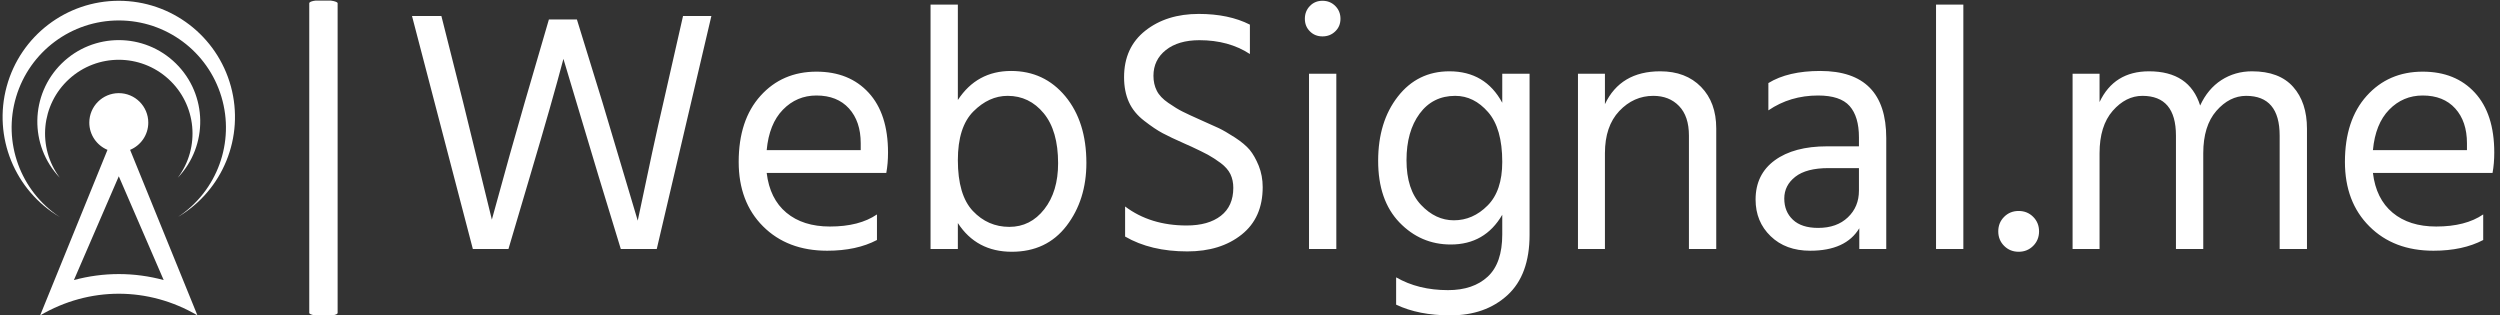 <svg xmlns="http://www.w3.org/2000/svg" version="1.1" xmlns:xlink="http://www.w3.org/1999/xlink" xmlns:svgjs="http://svgjs.dev/svgjs" width="2000" height="252" viewBox="0 0 2000 252"><rect x="0" y="0" width="2000" height="252" fill="#333333" stroke="none"/><g transform="matrix(1,0,0,1,-1.212,0.463)"><svg viewBox="0 0 396 50" data-background-color="#ffffff" preserveAspectRatio="xMidYMid meet" height="252" width="2000" xmlns="http://www.w3.org/2000/svg" xmlns:xlink="http://www.w3.org/1999/xlink"><g id="tight-bounds" transform="matrix(1,0,0,1,0.24,-0.092)"><svg viewBox="0 0 395.52 50.184" height="50.184" width="395.52"><g><svg viewBox="0 0 473.257 60.047" height="50.184" width="395.52"><g><rect width="5.388" height="60.047" x="58.243" y="0" fill="#ffffff" opacity="1" stroke-width="0" stroke="transparent" fill-opacity="1" class="rect-qz-0" data-fill-palette-color="primary" rx="1%" id="qz-0" data-palette-color="#8dbdff"></rect></g><g transform="matrix(1,0,0,1,77.737,0.149)"><svg viewBox="0 0 395.52 59.748" height="59.748" width="395.52"><g id="textblocktransform"><svg viewBox="0 0 395.52 59.748" height="59.748" width="395.52" id="textblock"><g><svg viewBox="0 0 395.52 59.748" height="59.748" width="395.52"><g transform="matrix(1,0,0,1,0,0)"><svg width="395.52" viewBox="1.8 -35.9 301.17 45.5" height="59.748" data-palette-color="#8dbdff"><path d="M18.9-10.65L15.75 0 10.6 0 1.8-33.7 6.05-33.7 9.2-21.2 13.35-4.25Q16.15-14.5 18.1-21.2L18.1-21.2 21.6-33.2 25.65-33.2 29.35-21.2 34.45-4.1Q36.75-15.15 38.15-21.15L38.15-21.15 41-33.7 45.1-33.7 37.2 0 32 0 28.75-10.65 23.7-27.5Q22.15-21.6 18.9-10.65L18.9-10.65ZM69.05-5L69.05-1.3Q66.1 0.25 61.85 0.25L61.85 0.25Q56.1 0.25 52.57-3.28 49.05-6.8 49.05-12.6L49.05-12.6Q49.05-18.65 52.2-22.15 55.35-25.65 60.3-25.65L60.3-25.65Q65.05-25.65 67.85-22.6 70.65-19.55 70.65-13.95L70.65-13.95Q70.65-12.35 70.4-11L70.4-11 53.1-11Q53.55-7.25 55.95-5.25 58.35-3.25 62.25-3.25L62.25-3.25Q66.5-3.25 69.05-5L69.05-5ZM60.3-22.2L60.3-22.2Q57.45-22.2 55.45-20.15 53.45-18.1 53.1-14.3L53.1-14.3 66.7-14.3 66.7-15.3Q66.7-18.45 65-20.33 63.3-22.2 60.3-22.2ZM80.75-3.75L80.75 0 76.8 0 76.8-35.35 80.75-35.35 80.75-21.55Q83.5-25.75 88.45-25.75L88.45-25.75Q93.25-25.75 96.3-22.08 99.34-18.4 99.34-12.45L99.34-12.45Q99.34-7.1 96.47-3.35 93.59 0.4 88.55 0.4L88.55 0.4Q83.45 0.4 80.75-3.75L80.75-3.75ZM80.75-12.85L80.75-12.85Q80.75-7.8 82.92-5.5 85.09-3.2 88.2-3.2L88.2-3.2Q91.25-3.2 93.25-5.75 95.25-8.3 95.25-12.4L95.25-12.4Q95.25-17.1 93.17-19.63 91.09-22.15 87.95-22.15L87.95-22.15Q85.25-22.15 83-19.9 80.75-17.65 80.75-12.85ZM124.84-8.95L124.84-8.95Q124.84-4.5 121.79-2.08 118.74 0.35 113.94 0.35L113.94 0.35Q108.64 0.35 104.94-1.8L104.94-1.8 104.94-6.15Q108.59-3.4 113.84-3.4L113.84-3.4Q116.99-3.4 118.79-4.8 120.59-6.2 120.59-8.85L120.59-8.85Q120.59-9.95 120.17-10.83 119.74-11.7 118.77-12.43 117.79-13.15 116.92-13.63 116.04-14.1 114.54-14.8L114.54-14.8Q114.24-14.95 113.64-15.2L113.64-15.2Q111.49-16.15 110.37-16.75 109.24-17.35 107.72-18.53 106.19-19.7 105.49-21.25 104.79-22.8 104.79-24.85L104.79-24.85Q104.79-29.15 107.87-31.58 110.94-34 115.59-34L115.59-34Q119.94-34 122.99-32.45L122.99-32.45 122.99-28.2Q119.94-30.2 115.69-30.2L115.69-30.2Q112.64-30.2 110.84-28.78 109.04-27.35 109.04-25.05L109.04-25.05Q109.04-23.85 109.52-22.9 109.99-21.95 111.19-21.13 112.39-20.3 113.24-19.88 114.09-19.45 115.89-18.65L115.89-18.65Q117.59-17.9 118.49-17.48 119.39-17.05 120.82-16.13 122.24-15.2 122.97-14.33 123.69-13.45 124.27-12.03 124.84-10.6 124.84-8.95ZM135.49-25.35L135.49 0 131.54 0 131.54-25.35 135.49-25.35ZM135.34-35.15Q136.09-34.4 136.09-33.3 136.09-32.2 135.34-31.48 134.59-30.75 133.49-30.75 132.39-30.75 131.67-31.48 130.94-32.2 130.94-33.3 130.94-34.4 131.67-35.15 132.39-35.9 133.49-35.9 134.59-35.9 135.34-35.15ZM163.44-25.35L163.44-2.05Q163.44 3.75 160.24 6.68 157.04 9.6 151.99 9.6L151.99 9.6Q147.39 9.6 144.14 8.05L144.14 8.05 144.14 4.1Q147.34 5.95 151.64 5.95L151.64 5.95Q155.29 5.95 157.39 4 159.49 2.05 159.49-2.1L159.49-2.1 159.49-4.95Q156.99-0.65 152.04-0.65L152.04-0.65Q147.69-0.65 144.61-3.85 141.54-7.05 141.54-12.75L141.54-12.75Q141.54-18.4 144.39-22.05 147.24-25.7 151.84-25.7L151.84-25.7Q157.04-25.7 159.49-21.15L159.49-21.15 159.49-25.35 163.44-25.35ZM145.64-12.85L145.64-12.85Q145.64-8.6 147.74-6.38 149.84-4.15 152.49-4.15L152.49-4.15Q155.24-4.15 157.36-6.28 159.49-8.4 159.49-12.6L159.49-12.6Q159.49-17.45 157.44-19.8 155.39-22.15 152.69-22.15L152.69-22.15Q149.44-22.15 147.54-19.58 145.64-17 145.64-12.85ZM190.44-17.45L190.44 0 186.49 0 186.49-16.4Q186.49-19.2 185.06-20.68 183.64-22.15 181.34-22.15L181.34-22.15Q178.49-22.15 176.41-19.95 174.34-17.75 174.34-13.85L174.34-13.85 174.34 0 170.44 0 170.44-25.35 174.34-25.35 174.34-20.95Q176.59-25.7 182.34-25.7L182.34-25.7Q186.04-25.7 188.24-23.45 190.44-21.2 190.44-17.45L190.44-17.45ZM205.18-3.05L205.18-3.05Q207.88-3.05 209.48-4.58 211.08-6.1 211.08-8.45L211.08-8.45 211.08-11.7 206.68-11.7Q203.48-11.7 201.88-10.45 200.28-9.2 200.28-7.3 200.28-5.4 201.53-4.23 202.78-3.05 205.18-3.05ZM211.13 0L211.13-3Q209.18 0.25 204.03 0.25L204.03 0.25Q200.48 0.25 198.31-1.85 196.13-3.95 196.13-7.15L196.13-7.15Q196.13-10.8 198.91-12.83 201.68-14.85 206.48-14.85L206.48-14.85 211.08-14.85 211.08-16.15Q211.08-19.15 209.73-20.68 208.38-22.2 205.18-22.2L205.18-22.2Q201.13-22.2 197.98-20.05L197.98-20.05 197.98-24Q200.83-25.75 205.48-25.75L205.48-25.75Q215.03-25.75 215.03-16.05L215.03-16.05 215.03 0 211.13 0ZM226.18-35.35L226.18 0 222.23 0 222.23-35.35 226.18-35.35ZM236.28-4.65Q237.13-3.8 237.13-2.55 237.13-1.3 236.28-0.45 235.43 0.4 234.18 0.4 232.93 0.4 232.08-0.45 231.23-1.3 231.23-2.55 231.23-3.8 232.08-4.65 232.93-5.5 234.18-5.5 235.43-5.5 236.28-4.65ZM275.88-17.4L275.88 0 271.93 0 271.93-16.4Q271.93-22.15 267.08-22.15L267.08-22.15Q264.68-22.15 262.78-19.98 260.88-17.8 260.88-13.85L260.88-13.85 260.88 0 256.93 0 256.93-16.4Q256.93-22.15 252.08-22.15L252.08-22.15Q249.68-22.15 247.78-19.98 245.88-17.8 245.88-13.85L245.88-13.85 245.88 0 241.98 0 241.98-25.35 245.88-25.35 245.88-21.25Q247.98-25.7 253.03-25.7L253.03-25.7Q258.88-25.7 260.43-20.75L260.43-20.75Q261.53-23.15 263.5-24.43 265.48-25.7 267.93-25.7L267.93-25.7Q271.88-25.7 273.88-23.45 275.88-21.2 275.88-17.4L275.88-17.4ZM301.37-5L301.37-1.3Q298.42 0.25 294.17 0.25L294.17 0.25Q288.42 0.25 284.9-3.28 281.37-6.8 281.37-12.6L281.37-12.6Q281.37-18.65 284.52-22.15 287.67-25.65 292.62-25.65L292.62-25.65Q297.37-25.65 300.17-22.6 302.97-19.55 302.97-13.95L302.97-13.95Q302.97-12.35 302.72-11L302.72-11 285.42-11Q285.87-7.25 288.27-5.25 290.67-3.25 294.57-3.25L294.57-3.25Q298.82-3.25 301.37-5L301.37-5ZM292.62-22.2L292.62-22.2Q289.77-22.2 287.77-20.15 285.77-18.1 285.42-14.3L285.42-14.3 299.02-14.3 299.02-15.3Q299.02-18.45 297.32-20.33 295.62-22.2 292.62-22.2Z" opacity="1" transform="matrix(1,0,0,1,0,0)" fill="#ffffff" class="wordmark-text-0" data-fill-palette-color="primary" id="text-0"></path></svg></g></svg></g></svg></g></svg></g><g transform="matrix(1,0,0,1,0,0.149)"><svg viewBox="0 0 44.138 59.748" height="59.748" width="44.138"><g><svg xmlns="http://www.w3.org/2000/svg" xmlns:xlink="http://www.w3.org/1999/xlink" version="1.1" x="0" y="0" viewBox="66.883 0 378.235 512" enable-background="new 0 0 512 512" xml:space="preserve" height="59.748" width="44.138" class="icon-icon-0" data-fill-palette-color="accent" id="icon-0"><path d="M304 198.313c0-26.5-21.5-48-48-48s-48 21.5-48 48c0 19.969 12.25 37.063 29.594 44.313L128 512c40-23.469 84-35.219 128-35.219s88 11.75 128 35.219L274.406 242.625C291.781 235.375 304 218.281 304 198.313zM329.063 454.531c-23.875-6.438-48.438-9.75-73.063-9.75s-49.188 3.313-73.063 9.75L256 285.625 329.063 454.531zM352 288c37.125-49.5 30.531-119.125-15.25-160.75-45.781-41.656-115.719-41.656-161.5 0C129.469 168.875 122.875 238.5 160 288c-49.938-52.406-48.563-135.188 3-185.938 51.625-50.75 134.375-50.75 185.969 0S401.906 235.594 352 288zM352 352c64.313-42.406 93.188-121.938 71.031-195.719C400.906 82.5 333.031 32 256 32c-77 0-144.938 50.5-167.063 124.281S95.688 309.594 160 352C86.531 308.719 51.125 221.625 73.563 139.344S170.75 0 256 0c85.281 0 160 57.063 182.438 139.344S425.469 308.719 352 352z" fill="#ffffff" data-fill-palette-color="accent"></path></svg></g></svg></g></svg></g><defs></defs></svg><rect width="395.52" height="50.184" fill="none" stroke="none" visibility="hidden"></rect></g></svg></g></svg>